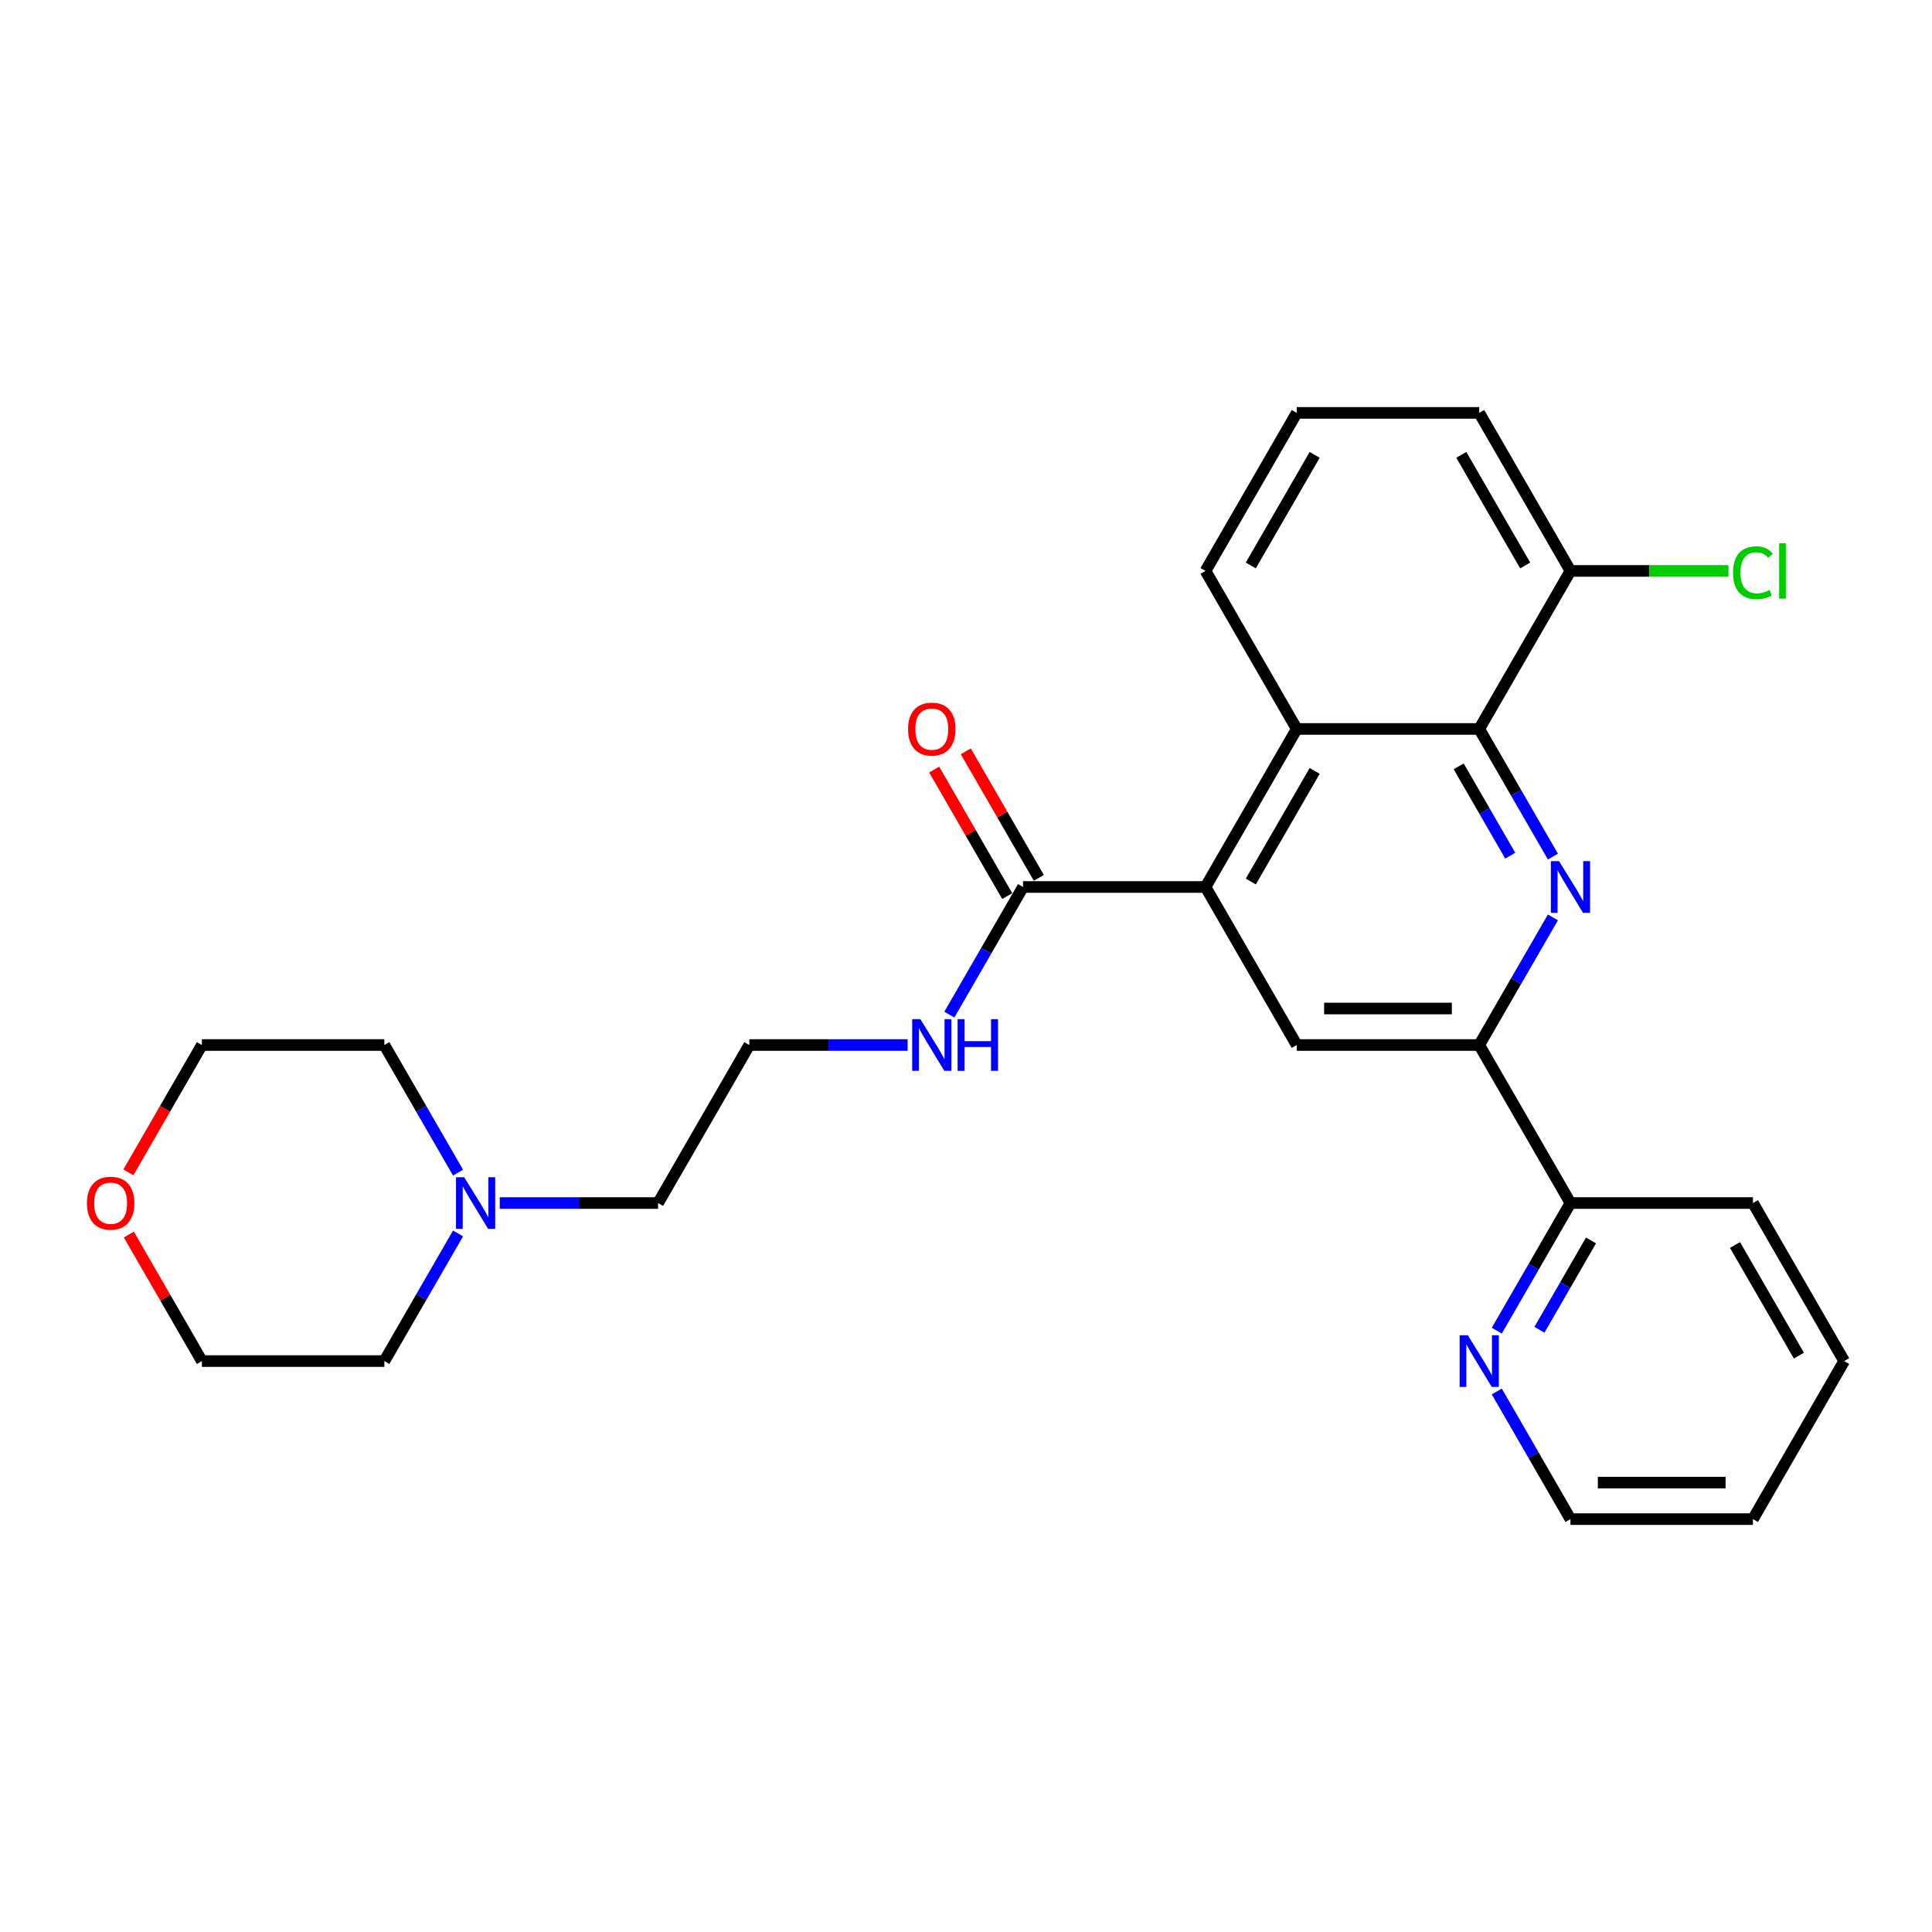 <?xml version='1.0' encoding='iso-8859-1'?>
<svg version='1.1' baseProfile='full'
              xmlns='http://www.w3.org/2000/svg'
                      xmlns:rdkit='http://www.rdkit.org/xml'
                      xmlns:xlink='http://www.w3.org/1999/xlink'
                  xml:space='preserve'
width='1000px' height='1000px' viewBox='0 0 1000 1000'>
<!-- END OF HEADER -->
<rect style='opacity:1.0;fill:#FFFFFF;stroke:none' width='1000' height='1000' x='0' y='0'> </rect>
<path class='bond-1' d='M 803.786,443.367 L 784.716,410.336' style='fill:none;fill-rule:evenodd;stroke:#0000FF;stroke-width:6px;stroke-linecap:butt;stroke-linejoin:miter;stroke-opacity:1' />
<path class='bond-1' d='M 784.716,410.336 L 765.646,377.306' style='fill:none;fill-rule:evenodd;stroke:#000000;stroke-width:6px;stroke-linecap:butt;stroke-linejoin:miter;stroke-opacity:1' />
<path class='bond-1' d='M 781.705,442.902 L 768.356,419.781' style='fill:none;fill-rule:evenodd;stroke:#0000FF;stroke-width:6px;stroke-linecap:butt;stroke-linejoin:miter;stroke-opacity:1' />
<path class='bond-1' d='M 768.356,419.781 L 755.007,396.66' style='fill:none;fill-rule:evenodd;stroke:#000000;stroke-width:6px;stroke-linecap:butt;stroke-linejoin:miter;stroke-opacity:1' />
<path class='bond-2' d='M 803.786,474.837 L 784.716,507.868' style='fill:none;fill-rule:evenodd;stroke:#0000FF;stroke-width:6px;stroke-linecap:butt;stroke-linejoin:miter;stroke-opacity:1' />
<path class='bond-2' d='M 784.716,507.868 L 765.646,540.898' style='fill:none;fill-rule:evenodd;stroke:#000000;stroke-width:6px;stroke-linecap:butt;stroke-linejoin:miter;stroke-opacity:1' />
<path class='bond-0' d='M 623.971,459.102 L 671.196,540.898' style='fill:none;fill-rule:evenodd;stroke:#000000;stroke-width:6px;stroke-linecap:butt;stroke-linejoin:miter;stroke-opacity:1' />
<path class='bond-5' d='M 623.971,459.102 L 529.521,459.102' style='fill:none;fill-rule:evenodd;stroke:#000000;stroke-width:6px;stroke-linecap:butt;stroke-linejoin:miter;stroke-opacity:1' />
<path class='bond-27' d='M 623.971,459.102 L 671.196,377.306' style='fill:none;fill-rule:evenodd;stroke:#000000;stroke-width:6px;stroke-linecap:butt;stroke-linejoin:miter;stroke-opacity:1' />
<path class='bond-27' d='M 647.414,456.278 L 680.471,399.02' style='fill:none;fill-rule:evenodd;stroke:#000000;stroke-width:6px;stroke-linecap:butt;stroke-linejoin:miter;stroke-opacity:1' />
<path class='bond-3' d='M 765.646,377.306 L 671.196,377.306' style='fill:none;fill-rule:evenodd;stroke:#000000;stroke-width:6px;stroke-linecap:butt;stroke-linejoin:miter;stroke-opacity:1' />
<path class='bond-8' d='M 765.646,377.306 L 812.87,295.51' style='fill:none;fill-rule:evenodd;stroke:#000000;stroke-width:6px;stroke-linecap:butt;stroke-linejoin:miter;stroke-opacity:1' />
<path class='bond-4' d='M 765.646,540.898 L 671.196,540.898' style='fill:none;fill-rule:evenodd;stroke:#000000;stroke-width:6px;stroke-linecap:butt;stroke-linejoin:miter;stroke-opacity:1' />
<path class='bond-4' d='M 751.478,522.008 L 685.363,522.008' style='fill:none;fill-rule:evenodd;stroke:#000000;stroke-width:6px;stroke-linecap:butt;stroke-linejoin:miter;stroke-opacity:1' />
<path class='bond-7' d='M 765.646,540.898 L 812.87,622.694' style='fill:none;fill-rule:evenodd;stroke:#000000;stroke-width:6px;stroke-linecap:butt;stroke-linejoin:miter;stroke-opacity:1' />
<path class='bond-14' d='M 671.196,377.306 L 623.971,295.51' style='fill:none;fill-rule:evenodd;stroke:#000000;stroke-width:6px;stroke-linecap:butt;stroke-linejoin:miter;stroke-opacity:1' />
<path class='bond-10' d='M 537.7,454.379 L 518.794,421.632' style='fill:none;fill-rule:evenodd;stroke:#000000;stroke-width:6px;stroke-linecap:butt;stroke-linejoin:miter;stroke-opacity:1' />
<path class='bond-10' d='M 518.794,421.632 L 499.887,388.885' style='fill:none;fill-rule:evenodd;stroke:#FF0000;stroke-width:6px;stroke-linecap:butt;stroke-linejoin:miter;stroke-opacity:1' />
<path class='bond-10' d='M 521.341,463.824 L 502.434,431.077' style='fill:none;fill-rule:evenodd;stroke:#000000;stroke-width:6px;stroke-linecap:butt;stroke-linejoin:miter;stroke-opacity:1' />
<path class='bond-10' d='M 502.434,431.077 L 483.528,398.33' style='fill:none;fill-rule:evenodd;stroke:#FF0000;stroke-width:6px;stroke-linecap:butt;stroke-linejoin:miter;stroke-opacity:1' />
<path class='bond-11' d='M 529.521,459.102 L 510.451,492.132' style='fill:none;fill-rule:evenodd;stroke:#000000;stroke-width:6px;stroke-linecap:butt;stroke-linejoin:miter;stroke-opacity:1' />
<path class='bond-11' d='M 510.451,492.132 L 491.38,525.163' style='fill:none;fill-rule:evenodd;stroke:#0000FF;stroke-width:6px;stroke-linecap:butt;stroke-linejoin:miter;stroke-opacity:1' />
<path class='bond-6' d='M 258.676,622.694 L 299.648,622.694' style='fill:none;fill-rule:evenodd;stroke:#0000FF;stroke-width:6px;stroke-linecap:butt;stroke-linejoin:miter;stroke-opacity:1' />
<path class='bond-6' d='M 299.648,622.694 L 340.621,622.694' style='fill:none;fill-rule:evenodd;stroke:#000000;stroke-width:6px;stroke-linecap:butt;stroke-linejoin:miter;stroke-opacity:1' />
<path class='bond-17' d='M 237.086,638.429 L 218.016,671.46' style='fill:none;fill-rule:evenodd;stroke:#0000FF;stroke-width:6px;stroke-linecap:butt;stroke-linejoin:miter;stroke-opacity:1' />
<path class='bond-17' d='M 218.016,671.46 L 198.946,704.49' style='fill:none;fill-rule:evenodd;stroke:#000000;stroke-width:6px;stroke-linecap:butt;stroke-linejoin:miter;stroke-opacity:1' />
<path class='bond-18' d='M 237.086,606.959 L 218.016,573.928' style='fill:none;fill-rule:evenodd;stroke:#0000FF;stroke-width:6px;stroke-linecap:butt;stroke-linejoin:miter;stroke-opacity:1' />
<path class='bond-18' d='M 218.016,573.928 L 198.946,540.898' style='fill:none;fill-rule:evenodd;stroke:#000000;stroke-width:6px;stroke-linecap:butt;stroke-linejoin:miter;stroke-opacity:1' />
<path class='bond-9' d='M 812.87,622.694 L 793.8,655.724' style='fill:none;fill-rule:evenodd;stroke:#000000;stroke-width:6px;stroke-linecap:butt;stroke-linejoin:miter;stroke-opacity:1' />
<path class='bond-9' d='M 793.8,655.724 L 774.73,688.755' style='fill:none;fill-rule:evenodd;stroke:#0000FF;stroke-width:6px;stroke-linecap:butt;stroke-linejoin:miter;stroke-opacity:1' />
<path class='bond-9' d='M 823.509,642.048 L 810.16,665.169' style='fill:none;fill-rule:evenodd;stroke:#000000;stroke-width:6px;stroke-linecap:butt;stroke-linejoin:miter;stroke-opacity:1' />
<path class='bond-9' d='M 810.16,665.169 L 796.811,688.291' style='fill:none;fill-rule:evenodd;stroke:#0000FF;stroke-width:6px;stroke-linecap:butt;stroke-linejoin:miter;stroke-opacity:1' />
<path class='bond-24' d='M 812.87,622.694 L 907.32,622.694' style='fill:none;fill-rule:evenodd;stroke:#000000;stroke-width:6px;stroke-linecap:butt;stroke-linejoin:miter;stroke-opacity:1' />
<path class='bond-13' d='M 812.87,295.51 L 853.758,295.51' style='fill:none;fill-rule:evenodd;stroke:#000000;stroke-width:6px;stroke-linecap:butt;stroke-linejoin:miter;stroke-opacity:1' />
<path class='bond-13' d='M 853.758,295.51 L 894.645,295.51' style='fill:none;fill-rule:evenodd;stroke:#00CC00;stroke-width:6px;stroke-linecap:butt;stroke-linejoin:miter;stroke-opacity:1' />
<path class='bond-21' d='M 812.87,295.51 L 765.646,213.714' style='fill:none;fill-rule:evenodd;stroke:#000000;stroke-width:6px;stroke-linecap:butt;stroke-linejoin:miter;stroke-opacity:1' />
<path class='bond-21' d='M 789.428,292.685 L 756.37,235.428' style='fill:none;fill-rule:evenodd;stroke:#000000;stroke-width:6px;stroke-linecap:butt;stroke-linejoin:miter;stroke-opacity:1' />
<path class='bond-20' d='M 774.73,720.226 L 793.8,753.256' style='fill:none;fill-rule:evenodd;stroke:#0000FF;stroke-width:6px;stroke-linecap:butt;stroke-linejoin:miter;stroke-opacity:1' />
<path class='bond-20' d='M 793.8,753.256 L 812.871,786.286' style='fill:none;fill-rule:evenodd;stroke:#000000;stroke-width:6px;stroke-linecap:butt;stroke-linejoin:miter;stroke-opacity:1' />
<path class='bond-15' d='M 469.79,540.898 L 428.818,540.898' style='fill:none;fill-rule:evenodd;stroke:#0000FF;stroke-width:6px;stroke-linecap:butt;stroke-linejoin:miter;stroke-opacity:1' />
<path class='bond-15' d='M 428.818,540.898 L 387.846,540.898' style='fill:none;fill-rule:evenodd;stroke:#000000;stroke-width:6px;stroke-linecap:butt;stroke-linejoin:miter;stroke-opacity:1' />
<path class='bond-12' d='M 66.443,606.808 L 85.469,573.853' style='fill:none;fill-rule:evenodd;stroke:#FF0000;stroke-width:6px;stroke-linecap:butt;stroke-linejoin:miter;stroke-opacity:1' />
<path class='bond-12' d='M 85.469,573.853 L 104.496,540.898' style='fill:none;fill-rule:evenodd;stroke:#000000;stroke-width:6px;stroke-linecap:butt;stroke-linejoin:miter;stroke-opacity:1' />
<path class='bond-30' d='M 66.683,638.996 L 85.589,671.743' style='fill:none;fill-rule:evenodd;stroke:#FF0000;stroke-width:6px;stroke-linecap:butt;stroke-linejoin:miter;stroke-opacity:1' />
<path class='bond-30' d='M 85.589,671.743 L 104.496,704.49' style='fill:none;fill-rule:evenodd;stroke:#000000;stroke-width:6px;stroke-linecap:butt;stroke-linejoin:miter;stroke-opacity:1' />
<path class='bond-28' d='M 623.971,295.51 L 671.196,213.714' style='fill:none;fill-rule:evenodd;stroke:#000000;stroke-width:6px;stroke-linecap:butt;stroke-linejoin:miter;stroke-opacity:1' />
<path class='bond-28' d='M 647.414,292.685 L 680.471,235.428' style='fill:none;fill-rule:evenodd;stroke:#000000;stroke-width:6px;stroke-linecap:butt;stroke-linejoin:miter;stroke-opacity:1' />
<path class='bond-16' d='M 387.846,540.898 L 340.621,622.694' style='fill:none;fill-rule:evenodd;stroke:#000000;stroke-width:6px;stroke-linecap:butt;stroke-linejoin:miter;stroke-opacity:1' />
<path class='bond-23' d='M 198.946,704.49 L 104.496,704.49' style='fill:none;fill-rule:evenodd;stroke:#000000;stroke-width:6px;stroke-linecap:butt;stroke-linejoin:miter;stroke-opacity:1' />
<path class='bond-22' d='M 198.946,540.898 L 104.496,540.898' style='fill:none;fill-rule:evenodd;stroke:#000000;stroke-width:6px;stroke-linecap:butt;stroke-linejoin:miter;stroke-opacity:1' />
<path class='bond-19' d='M 671.196,213.714 L 765.646,213.714' style='fill:none;fill-rule:evenodd;stroke:#000000;stroke-width:6px;stroke-linecap:butt;stroke-linejoin:miter;stroke-opacity:1' />
<path class='bond-29' d='M 812.871,786.286 L 907.32,786.286' style='fill:none;fill-rule:evenodd;stroke:#000000;stroke-width:6px;stroke-linecap:butt;stroke-linejoin:miter;stroke-opacity:1' />
<path class='bond-29' d='M 827.038,767.396 L 893.153,767.396' style='fill:none;fill-rule:evenodd;stroke:#000000;stroke-width:6px;stroke-linecap:butt;stroke-linejoin:miter;stroke-opacity:1' />
<path class='bond-26' d='M 907.32,622.694 L 954.545,704.49' style='fill:none;fill-rule:evenodd;stroke:#000000;stroke-width:6px;stroke-linecap:butt;stroke-linejoin:miter;stroke-opacity:1' />
<path class='bond-26' d='M 898.045,644.409 L 931.102,701.666' style='fill:none;fill-rule:evenodd;stroke:#000000;stroke-width:6px;stroke-linecap:butt;stroke-linejoin:miter;stroke-opacity:1' />
<path class='bond-25' d='M 907.32,786.286 L 954.545,704.49' style='fill:none;fill-rule:evenodd;stroke:#000000;stroke-width:6px;stroke-linecap:butt;stroke-linejoin:miter;stroke-opacity:1' />
<path  class='atom-0' d='M 806.958 445.728
L 815.723 459.895
Q 816.592 461.293, 817.99 463.824
Q 819.388 466.356, 819.463 466.507
L 819.463 445.728
L 823.014 445.728
L 823.014 472.476
L 819.35 472.476
L 809.943 456.986
Q 808.847 455.173, 807.676 453.095
Q 806.542 451.017, 806.202 450.375
L 806.202 472.476
L 802.727 472.476
L 802.727 445.728
L 806.958 445.728
' fill='#0000FF'/>
<path  class='atom-7' d='M 240.258 609.32
L 249.023 623.487
Q 249.892 624.885, 251.29 627.417
Q 252.688 629.948, 252.763 630.099
L 252.763 609.32
L 256.315 609.32
L 256.315 636.068
L 252.65 636.068
L 243.243 620.578
Q 242.147 618.765, 240.976 616.687
Q 239.843 614.609, 239.503 613.967
L 239.503 636.068
L 236.027 636.068
L 236.027 609.32
L 240.258 609.32
' fill='#0000FF'/>
<path  class='atom-10' d='M 759.733 691.116
L 768.498 705.284
Q 769.367 706.681, 770.765 709.213
Q 772.163 711.744, 772.238 711.895
L 772.238 691.116
L 775.789 691.116
L 775.789 717.864
L 772.125 717.864
L 762.718 702.375
Q 761.622 700.561, 760.451 698.483
Q 759.317 696.405, 758.977 695.763
L 758.977 717.864
L 755.502 717.864
L 755.502 691.116
L 759.733 691.116
' fill='#0000FF'/>
<path  class='atom-11' d='M 470.017 377.381
Q 470.017 370.959, 473.191 367.37
Q 476.364 363.781, 482.296 363.781
Q 488.227 363.781, 491.401 367.37
Q 494.574 370.959, 494.574 377.381
Q 494.574 383.88, 491.363 387.582
Q 488.152 391.247, 482.296 391.247
Q 476.402 391.247, 473.191 387.582
Q 470.017 383.917, 470.017 377.381
M 482.296 388.224
Q 486.376 388.224, 488.567 385.504
Q 490.796 382.746, 490.796 377.381
Q 490.796 372.13, 488.567 369.485
Q 486.376 366.803, 482.296 366.803
Q 478.215 366.803, 475.986 369.448
Q 473.795 372.092, 473.795 377.381
Q 473.795 382.784, 475.986 385.504
Q 478.215 388.224, 482.296 388.224
' fill='#FF0000'/>
<path  class='atom-12' d='M 476.383 527.524
L 485.148 541.691
Q 486.017 543.089, 487.415 545.621
Q 488.813 548.152, 488.888 548.303
L 488.888 527.524
L 492.44 527.524
L 492.44 554.272
L 488.775 554.272
L 479.368 538.782
Q 478.272 536.969, 477.101 534.891
Q 475.967 532.813, 475.627 532.171
L 475.627 554.272
L 472.152 554.272
L 472.152 527.524
L 476.383 527.524
' fill='#0000FF'/>
<path  class='atom-12' d='M 495.651 527.524
L 499.278 527.524
L 499.278 538.896
L 512.954 538.896
L 512.954 527.524
L 516.581 527.524
L 516.581 554.272
L 512.954 554.272
L 512.954 541.918
L 499.278 541.918
L 499.278 554.272
L 495.651 554.272
L 495.651 527.524
' fill='#0000FF'/>
<path  class='atom-13' d='M 44.992 622.77
Q 44.992 616.347, 48.166 612.758
Q 51.339 609.169, 57.271 609.169
Q 63.202 609.169, 66.376 612.758
Q 69.549 616.347, 69.549 622.77
Q 69.549 629.268, 66.338 632.97
Q 63.127 636.635, 57.271 636.635
Q 51.377 636.635, 48.166 632.97
Q 44.992 629.306, 44.992 622.77
M 57.271 633.613
Q 61.351 633.613, 63.542 630.892
Q 65.771 628.134, 65.771 622.77
Q 65.771 617.518, 63.542 614.874
Q 61.351 612.191, 57.271 612.191
Q 53.191 612.191, 50.962 614.836
Q 48.77 617.48, 48.77 622.77
Q 48.77 628.172, 50.962 630.892
Q 53.191 633.613, 57.271 633.613
' fill='#FF0000'/>
<path  class='atom-14' d='M 897.007 296.435
Q 897.007 289.786, 900.104 286.31
Q 903.24 282.797, 909.172 282.797
Q 914.688 282.797, 917.634 286.688
L 915.141 288.728
Q 912.987 285.895, 909.172 285.895
Q 905.129 285.895, 902.976 288.615
Q 900.86 291.297, 900.86 296.435
Q 900.86 301.725, 903.051 304.445
Q 905.28 307.165, 909.587 307.165
Q 912.534 307.165, 915.972 305.389
L 917.03 308.223
Q 915.632 309.13, 913.516 309.658
Q 911.401 310.187, 909.058 310.187
Q 903.24 310.187, 900.104 306.636
Q 897.007 303.085, 897.007 296.435
' fill='#00CC00'/>
<path  class='atom-14' d='M 920.883 281.172
L 924.359 281.172
L 924.359 309.847
L 920.883 309.847
L 920.883 281.172
' fill='#00CC00'/>
</svg>
